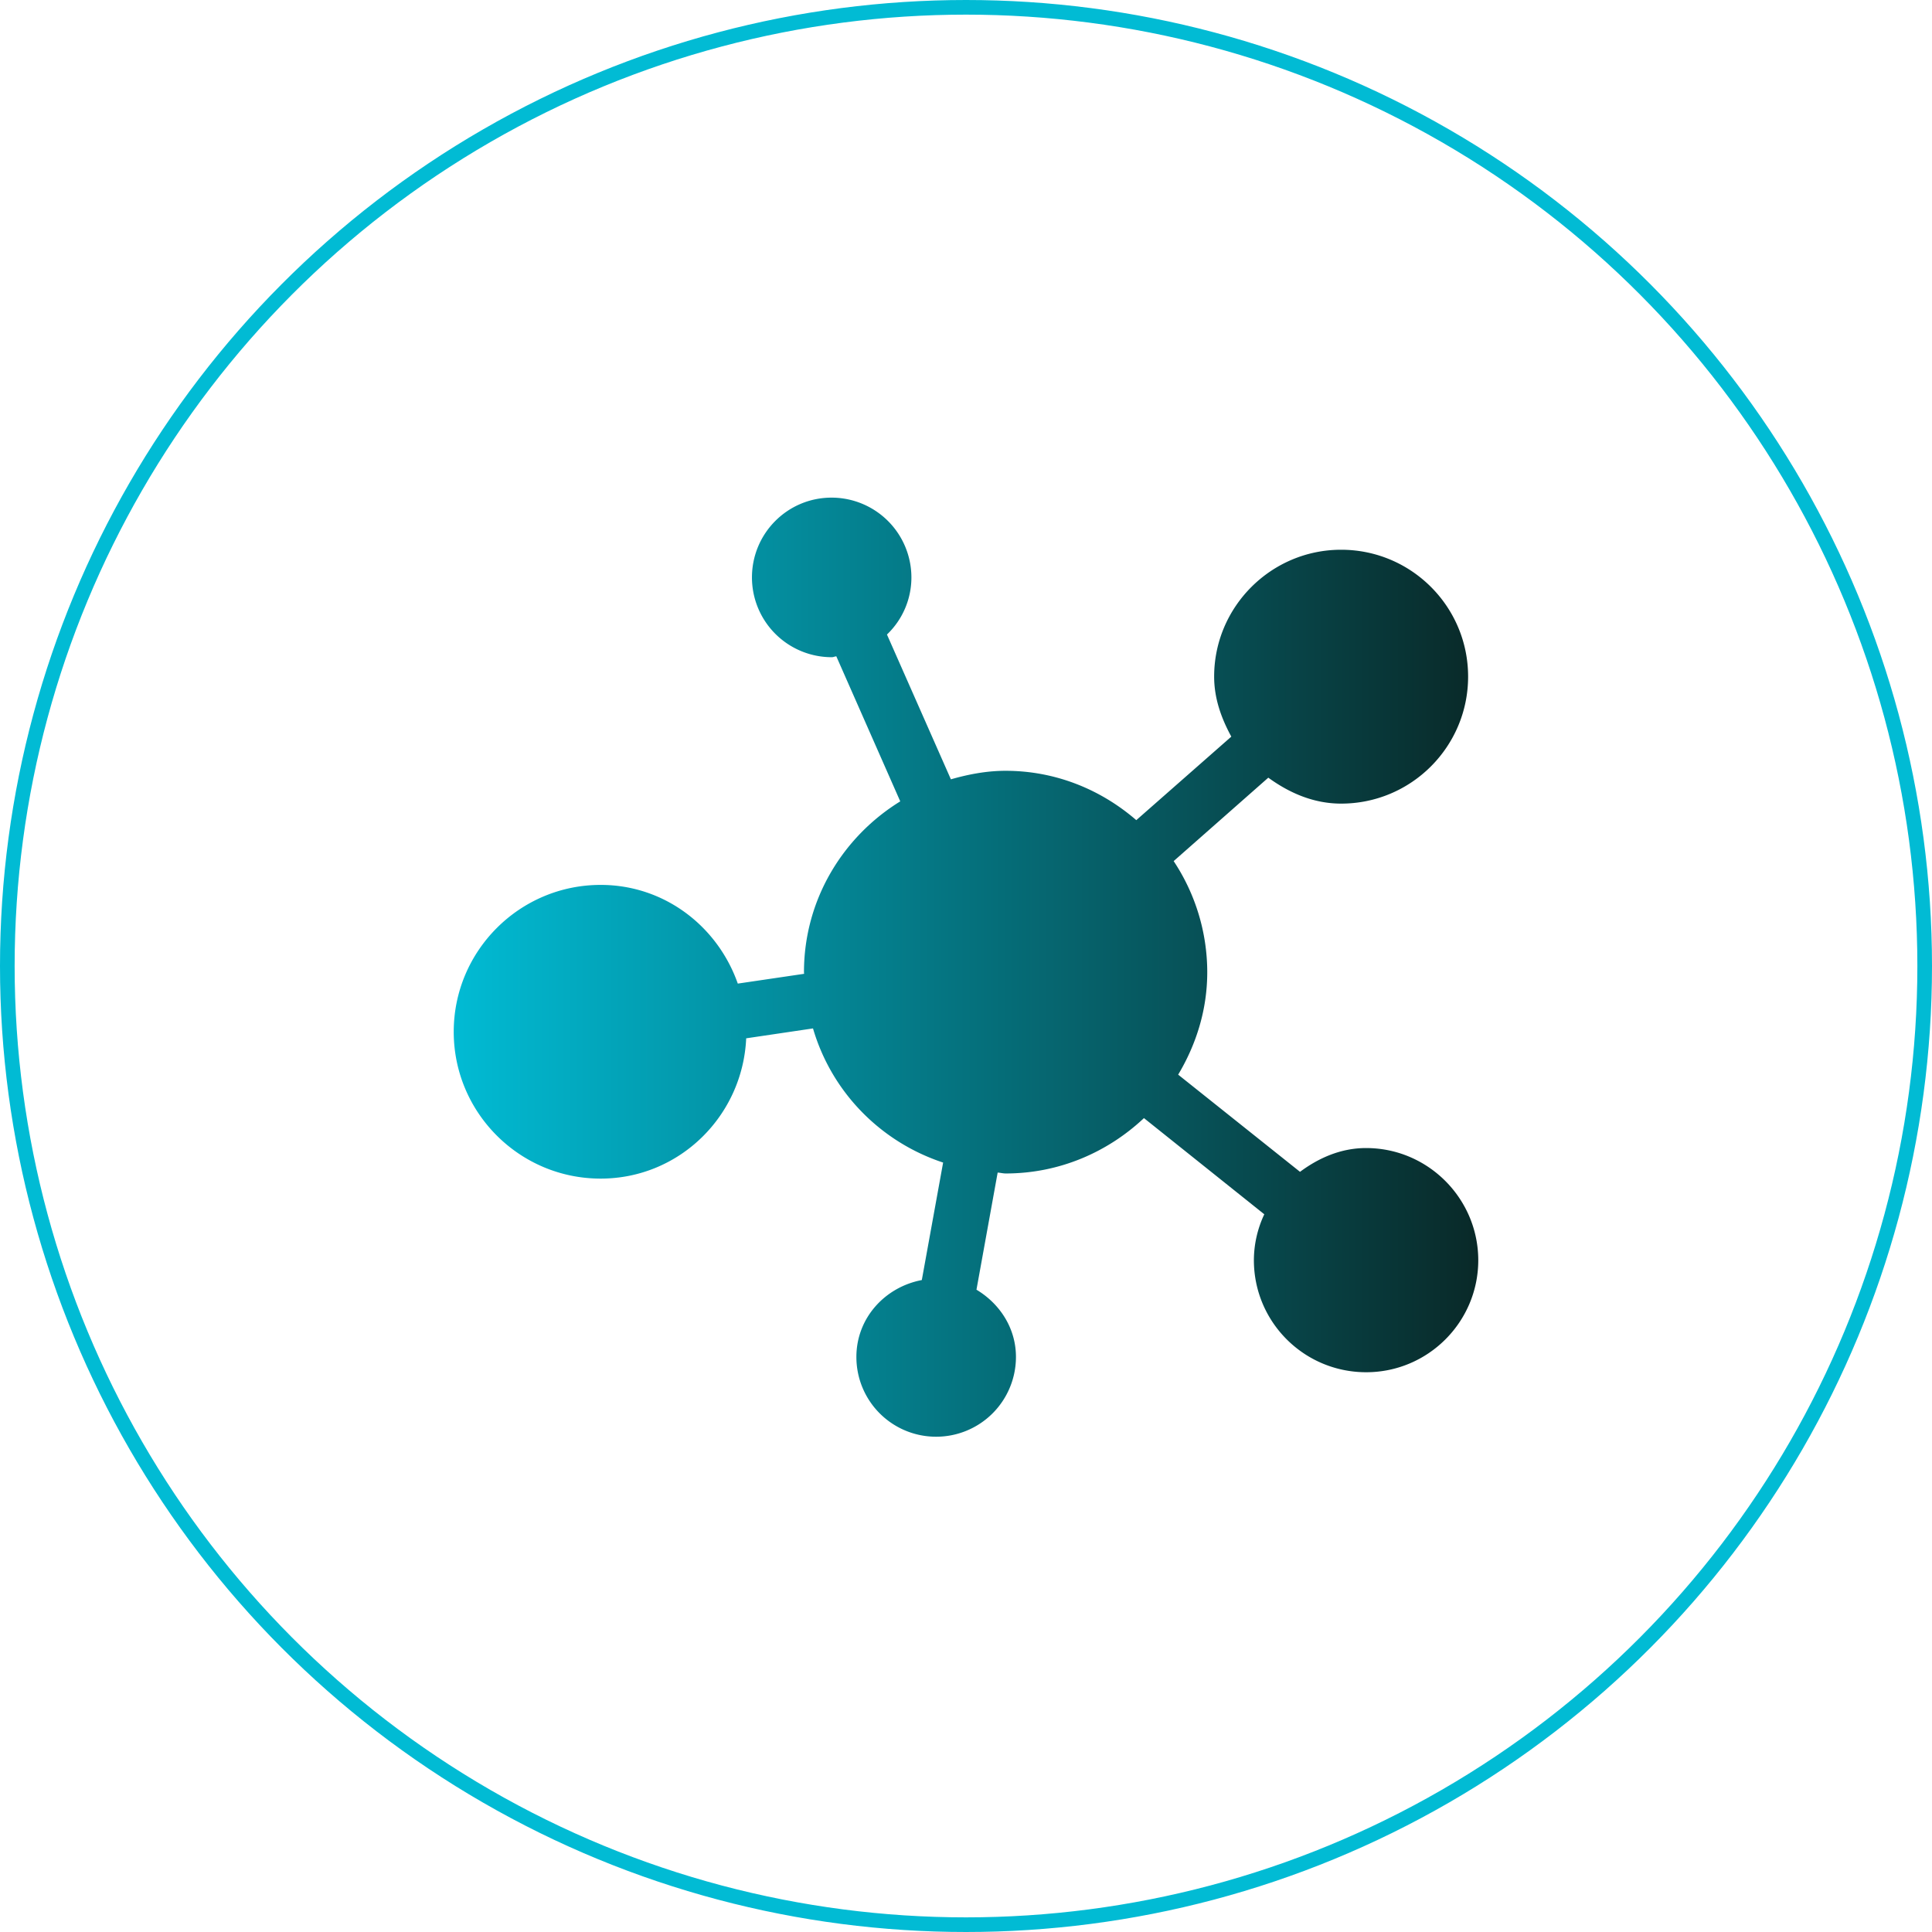 <svg width="132" height="132" fill="none" xmlns="http://www.w3.org/2000/svg"><circle cx="66" cy="66" r="65.5" stroke="#01BBD4"/><path d="M93.335 78.438c-1.722 0-3.238.676-4.514 1.625l-8.325-6.64c1.233-2.062 1.987-4.433 1.987-7a13.74 13.74 0 00-2.295-7.59l6.466-5.7c1.43 1.036 3.083 1.772 4.976 1.772 4.796 0 8.676-3.893 8.676-8.677 0-4.783-3.88-8.668-8.676-8.668-4.779 0-8.676 3.893-8.676 8.668 0 1.506.497 2.858 1.173 4.1l-6.492 5.707c-2.406-2.08-5.498-3.372-8.933-3.372-1.293 0-2.535.24-3.734.582L60.6 43.353a5.391 5.391 0 001.67-3.902A5.456 5.456 0 0056.814 34c-3.014 0-5.438 2.447-5.438 5.45a5.451 5.451 0 005.455 5.452c.112 0 .197-.052.309-.06l4.368 9.91c-3.923 2.42-6.578 6.725-6.578 11.671 0 .034.009.077.009.111l-4.531.668c-1.37-3.902-5.002-6.743-9.37-6.743C35.505 60.459 31 64.96 31 70.496c0 5.528 4.496 10.03 10.038 10.03 5.379 0 9.704-4.28 9.944-9.585l4.565-.676c1.267 4.339 4.608 7.753 8.89 9.165l-1.456 8.027c-2.518.48-4.47 2.593-4.47 5.254a5.444 5.444 0 005.446 5.45 5.451 5.451 0 005.456-5.45c0-1.977-1.113-3.645-2.698-4.595l1.448-8.001c.18.008.36.06.548.06 3.665 0 6.972-1.455 9.447-3.783l8.222 6.572a7.397 7.397 0 00-.711 3.132c0 4.227 3.426 7.659 7.674 7.659 4.214 0 7.657-3.423 7.657-7.659-.009-4.218-3.443-7.658-7.665-7.658z" fill="url(#paint0_linear_99_680)"/><defs><linearGradient id="paint0_linear_99_680" x1="31" y1="66.081" x2="101" y2="66.081" gradientUnits="userSpaceOnUse"><stop stop-color="#01BBD4"/><stop offset="1" stop-color="#092928"/></linearGradient></defs></svg>